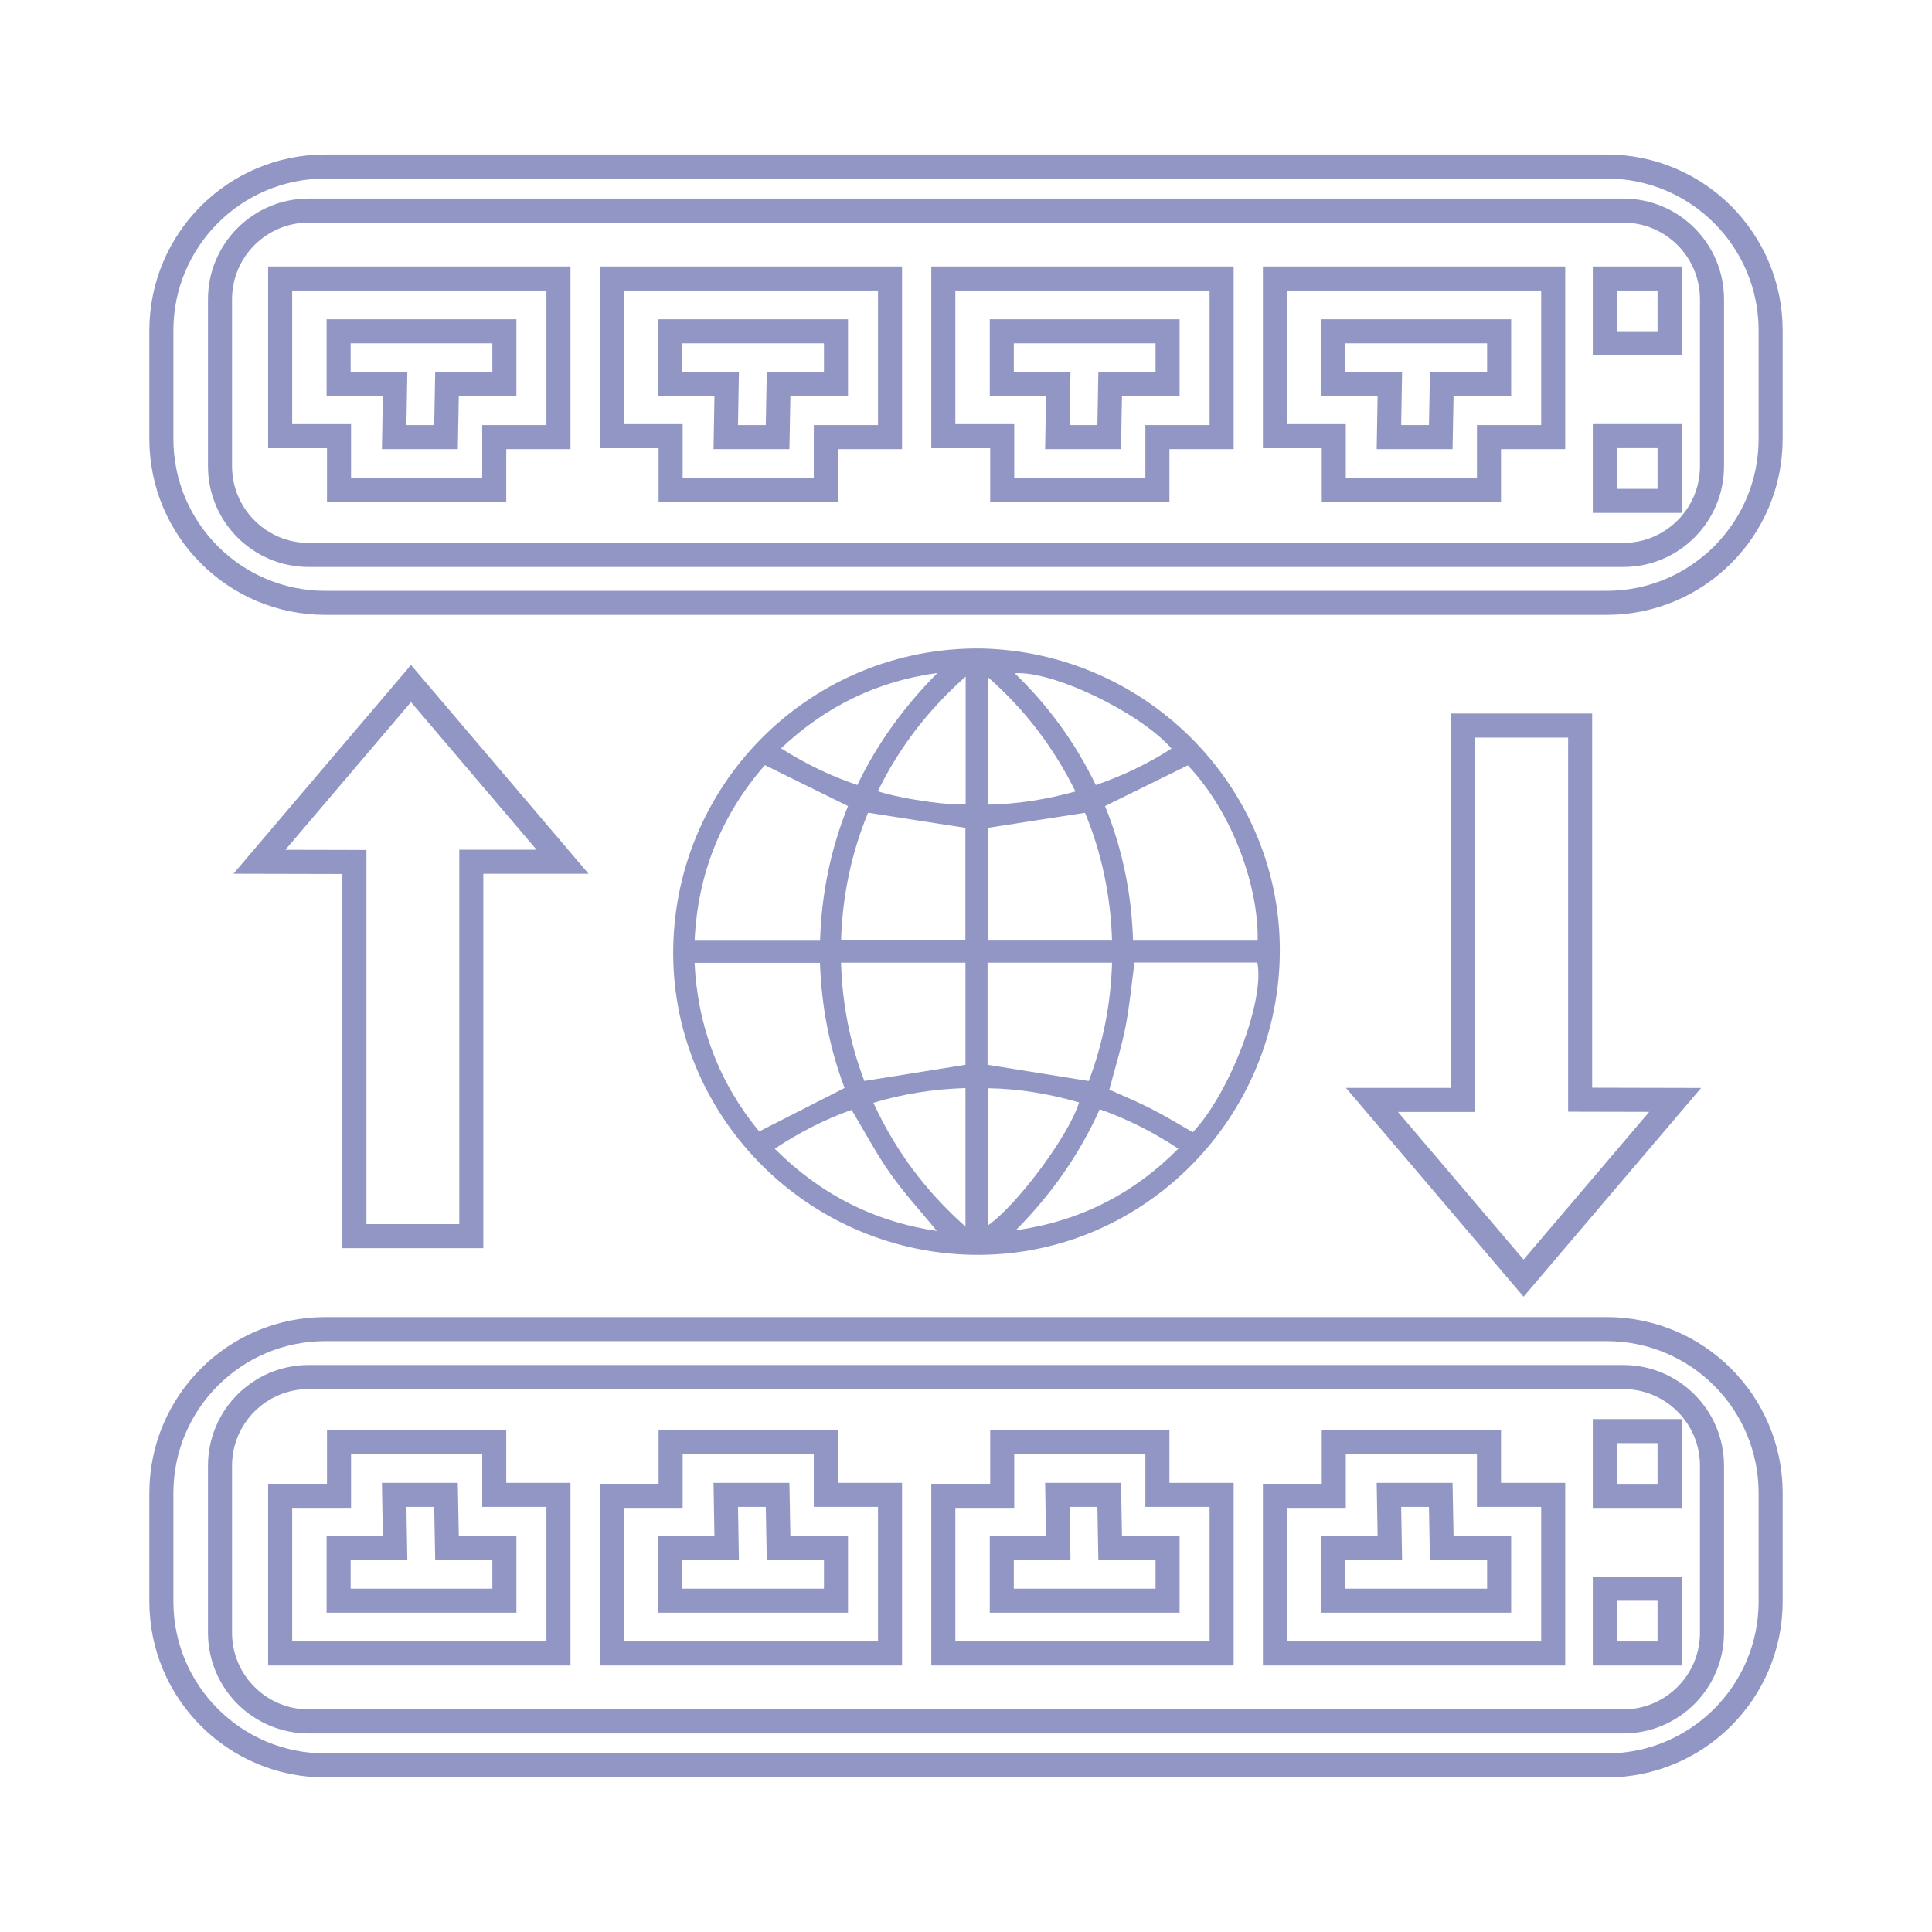 <?xml version="1.0" encoding="utf-8"?>
<!-- Generator: Adobe Illustrator 24.0.3, SVG Export Plug-In . SVG Version: 6.00 Build 0)  -->
<svg version="1.1" id="Capa_1" xmlns="http://www.w3.org/2000/svg" xmlns:xlink="http://www.w3.org/1999/xlink" x="0px" y="0px"
	 viewBox="0 0 104.439 104.439" enable-background="new 0 0 104.439 104.439" xml:space="preserve">
<g>
	<g id="ziBpur.tif_1_">
		<g>
			<path fill="#9196C5" d="M53.039,35.055c9.07,0.195,16.318,7.662,16.142,16.629c-0.178,9.074-7.675,16.34-16.66,16.147
				c-9.061-0.194-16.309-7.694-16.127-16.646C36.577,42.182,43.95,34.953,53.039,35.055z M59.735,43.574
				c0.932,2.292,1.436,4.733,1.516,7.275c2.265,0,4.5,0,6.735,0c0.062-2.77-1.266-6.829-3.777-9.477
				C62.725,42.102,61.257,42.824,59.735,43.574z M44.331,50.853c0.075-2.568,0.592-5.005,1.511-7.28
				c-1.514-0.745-2.983-1.468-4.495-2.212c-2.334,2.679-3.63,5.843-3.798,9.492C39.836,50.853,42.062,50.853,44.331,50.853z
				 M41.039,61.164c1.561-0.795,3.083-1.57,4.618-2.351c-0.818-2.147-1.25-4.428-1.332-6.764c-2.285,0-4.518,0-6.779,0
				C37.717,55.528,38.903,58.572,41.039,61.164z M61.328,52.032c-0.163,1.201-0.266,2.367-0.492,3.509
				c-0.226,1.137-0.576,2.249-0.868,3.362c0.749,0.34,1.537,0.664,2.293,1.05c0.755,0.385,1.478,0.831,2.218,1.252
				c1.98-2.07,3.907-7.117,3.49-9.173C65.747,52.032,63.522,52.032,61.328,52.032z M46.926,43.933
				c-0.891,2.155-1.389,4.476-1.461,6.908c2.266,0,4.498,0,6.722,0c0-2.08,0-4.131,0-6.089
				C50.431,44.479,48.716,44.212,46.926,43.933z M58.653,43.938c-1.784,0.276-3.52,0.545-5.263,0.815c0,1.989,0,4.04,0,6.094
				c2.25,0,4.472,0,6.725,0C60.038,48.403,59.545,46.08,58.653,43.938z M46.726,58.434c1.852-0.296,3.656-0.584,5.464-0.873
				c0-1.803,0-3.659,0-5.52c-2.249,0-4.471,0-6.725,0C45.532,54.294,45.961,56.445,46.726,58.434z M60.115,52.042
				c-2.276,0-4.498,0-6.731,0c0,1.881,0,3.738,0,5.517c1.835,0.295,3.638,0.584,5.47,0.878
				C59.617,56.43,60.047,54.288,60.115,52.042z M46.036,59.998c-1.415,0.494-2.808,1.207-4.157,2.099
				c2.462,2.462,5.369,3.942,8.768,4.446c-0.853-1.04-1.754-2.018-2.513-3.095C47.373,62.369,46.752,61.191,46.036,59.998z
				 M59.449,59.963c-1.119,2.486-2.648,4.638-4.542,6.544c3.435-0.478,6.345-1.95,8.79-4.412
				C62.352,61.205,60.969,60.503,59.449,59.963z M52.191,66.306c0-2.535,0-4.996,0-7.488c-1.704,0.054-3.345,0.304-4.978,0.795
				C48.401,62.201,50.039,64.394,52.191,66.306z M58.332,59.594c-1.616-0.468-3.257-0.742-4.942-0.768c0,2.503,0,4.956,0,7.428
				C54.978,65.157,57.794,61.361,58.332,59.594z M59.237,42.438c1.463-0.506,2.816-1.152,4.093-1.972
				c-1.69-1.942-6.44-4.233-8.475-4.069C56.68,38.159,58.131,40.155,59.237,42.438z M42.221,40.452
				c1.327,0.84,2.674,1.494,4.124,1.984c1.097-2.28,2.557-4.273,4.328-6.054C47.416,36.82,44.629,38.188,42.221,40.452z
				 M58.138,42.784c-1.189-2.39-2.738-4.433-4.747-6.188c0,2.337,0,4.609,0,6.902C55.008,43.466,56.564,43.22,58.138,42.784z
				 M52.201,36.574c-2.023,1.796-3.594,3.83-4.749,6.2c1.434,0.46,4.28,0.83,4.749,0.667C52.201,41.185,52.201,38.925,52.201,36.574
				z"/>
		</g>
	</g>
	<g>
		<g>
			<polygon fill="none" stroke="#9196C5" stroke-width="1.3" stroke-miterlimit="10" points="15.145,23.579 15.145,15.055 
				30.189,15.055 30.189,23.63 26.717,23.63 26.717,26.483 18.327,26.483 18.327,23.579 			"/>
			<polygon fill="none" stroke="#9196C5" stroke-width="1.3" stroke-miterlimit="10" points="18.305,20.769 18.305,17.909 
				27.266,17.909 27.266,20.769 24.164,20.768 24.11,23.63 21.308,23.63 21.358,20.769 			"/>
			<polygon fill="none" stroke="#9196C5" stroke-width="1.3" stroke-miterlimit="10" points="33.07,23.579 33.07,15.055 
				48.113,15.055 48.113,23.63 44.642,23.63 44.642,26.483 36.252,26.483 36.252,23.579 			"/>
			<polygon fill="none" stroke="#9196C5" stroke-width="1.3" stroke-miterlimit="10" points="36.229,20.769 36.229,17.909 
				45.191,17.909 45.191,20.769 42.088,20.768 42.035,23.63 39.233,23.63 39.282,20.769 			"/>
			<polygon fill="none" stroke="#9196C5" stroke-width="1.3" stroke-miterlimit="10" points="50.994,23.579 50.994,15.055 
				66.038,15.055 66.038,23.63 62.566,23.63 62.566,26.483 54.177,26.483 54.177,23.579 			"/>
			<polygon fill="none" stroke="#9196C5" stroke-width="1.3" stroke-miterlimit="10" points="54.154,20.769 54.154,17.909 
				63.116,17.909 63.116,20.769 60.013,20.768 59.96,23.63 57.158,23.63 57.207,20.769 			"/>
			<polygon fill="none" stroke="#9196C5" stroke-width="1.3" stroke-miterlimit="10" points="68.919,23.579 68.919,15.055 
				83.963,15.055 83.963,23.63 80.491,23.63 80.491,26.483 72.101,26.483 72.101,23.579 			"/>
			<polygon fill="none" stroke="#9196C5" stroke-width="1.3" stroke-miterlimit="10" points="72.079,20.769 72.079,17.909 
				81.04,17.909 81.04,20.769 77.938,20.768 77.884,23.63 75.082,23.63 75.132,20.769 			"/>
			<rect x="86.753" y="15.055" fill="none" stroke="#9196C5" stroke-width="1.3" stroke-miterlimit="10" width="3.5" height="3.5"/>
			<rect x="86.753" y="23.576" fill="none" stroke="#9196C5" stroke-width="1.3" stroke-miterlimit="10" width="3.5" height="3.5"/>
			<path fill="none" stroke="#9196C5" stroke-width="1.3" stroke-miterlimit="10" d="M86.854,32.589H17.585
				c-4.894,0-8.862-3.967-8.862-8.862v-5.862c0-4.894,3.967-8.862,8.862-8.862h69.269c4.894,0,8.862,3.967,8.862,8.862v5.862
				C95.715,28.622,91.748,32.589,86.854,32.589z"/>
			<path fill="none" stroke="#9196C5" stroke-width="1.3" stroke-miterlimit="10" d="M87.75,29.999H16.689
				c-2.649,0-4.796-2.147-4.796-4.796V16.18c0-2.649,2.147-4.796,4.796-4.796H87.75c2.649,0,4.796,2.147,4.796,4.796v9.024
				C92.546,27.852,90.399,29.999,87.75,29.999z"/>
		</g>
		<g>
			<polygon fill="none" stroke="#9196C5" stroke-width="1.3" stroke-miterlimit="10" points="15.145,80.86 15.145,89.383 
				30.189,89.383 30.189,80.809 26.717,80.809 26.717,77.956 18.327,77.956 18.327,80.86 			"/>
			<polygon fill="none" stroke="#9196C5" stroke-width="1.3" stroke-miterlimit="10" points="18.305,83.67 18.305,86.53 
				27.266,86.53 27.266,83.67 24.164,83.671 24.11,80.809 21.308,80.809 21.358,83.67 			"/>
			<polygon fill="none" stroke="#9196C5" stroke-width="1.3" stroke-miterlimit="10" points="33.07,80.86 33.07,89.383 
				48.113,89.383 48.113,80.809 44.642,80.809 44.642,77.956 36.252,77.956 36.252,80.86 			"/>
			<polygon fill="none" stroke="#9196C5" stroke-width="1.3" stroke-miterlimit="10" points="36.229,83.67 36.229,86.53 
				45.191,86.53 45.191,83.67 42.088,83.671 42.035,80.809 39.233,80.809 39.282,83.67 			"/>
			<polygon fill="none" stroke="#9196C5" stroke-width="1.3" stroke-miterlimit="10" points="50.994,80.86 50.994,89.383 
				66.038,89.383 66.038,80.809 62.566,80.809 62.566,77.956 54.177,77.956 54.177,80.86 			"/>
			<polygon fill="none" stroke="#9196C5" stroke-width="1.3" stroke-miterlimit="10" points="54.154,83.67 54.154,86.53 
				63.116,86.53 63.116,83.67 60.013,83.671 59.96,80.809 57.158,80.809 57.207,83.67 			"/>
			<polygon fill="none" stroke="#9196C5" stroke-width="1.3" stroke-miterlimit="10" points="68.919,80.86 68.919,89.383 
				83.963,89.383 83.963,80.809 80.491,80.809 80.491,77.956 72.101,77.956 72.101,80.86 			"/>
			<polygon fill="none" stroke="#9196C5" stroke-width="1.3" stroke-miterlimit="10" points="72.079,83.67 72.079,86.53 
				81.04,86.53 81.04,83.67 77.938,83.671 77.884,80.809 75.082,80.809 75.132,83.67 			"/>
			<rect x="86.753" y="85.884" fill="none" stroke="#9196C5" stroke-width="1.3" stroke-miterlimit="10" width="3.5" height="3.5"/>
			<rect x="86.753" y="77.363" fill="none" stroke="#9196C5" stroke-width="1.3" stroke-miterlimit="10" width="3.5" height="3.5"/>
			<path fill="none" stroke="#9196C5" stroke-width="1.3" stroke-miterlimit="10" d="M86.854,71.849H17.585
				c-4.894,0-8.862,3.967-8.862,8.862v5.862c0,4.894,3.967,8.862,8.862,8.862h69.269c4.894,0,8.862-3.967,8.862-8.862v-5.862
				C95.715,75.817,91.748,71.849,86.854,71.849z"/>
			<path fill="none" stroke="#9196C5" stroke-width="1.3" stroke-miterlimit="10" d="M87.75,74.44H16.689
				c-2.649,0-4.796,2.147-4.796,4.796v9.024c0,2.649,2.147,4.796,4.796,4.796H87.75c2.649,0,4.796-2.147,4.796-4.796v-9.024
				C92.546,76.587,90.399,74.44,87.75,74.44z"/>
		</g>
		<polygon fill="none" stroke="#9196C5" stroke-width="1.3" stroke-miterlimit="10" points="79.099,59.459 79.099,39.222 
			85.419,39.222 85.419,59.447 90.554,59.459 82.36,69.094 74.166,59.459 		"/>
		<polygon fill="none" stroke="#9196C5" stroke-width="1.3" stroke-miterlimit="10" points="25.478,46.585 25.478,66.822 
			19.159,66.822 19.159,46.597 14.024,46.585 22.217,36.95 30.411,46.585 		"/>
	</g>
</g>
</svg>
